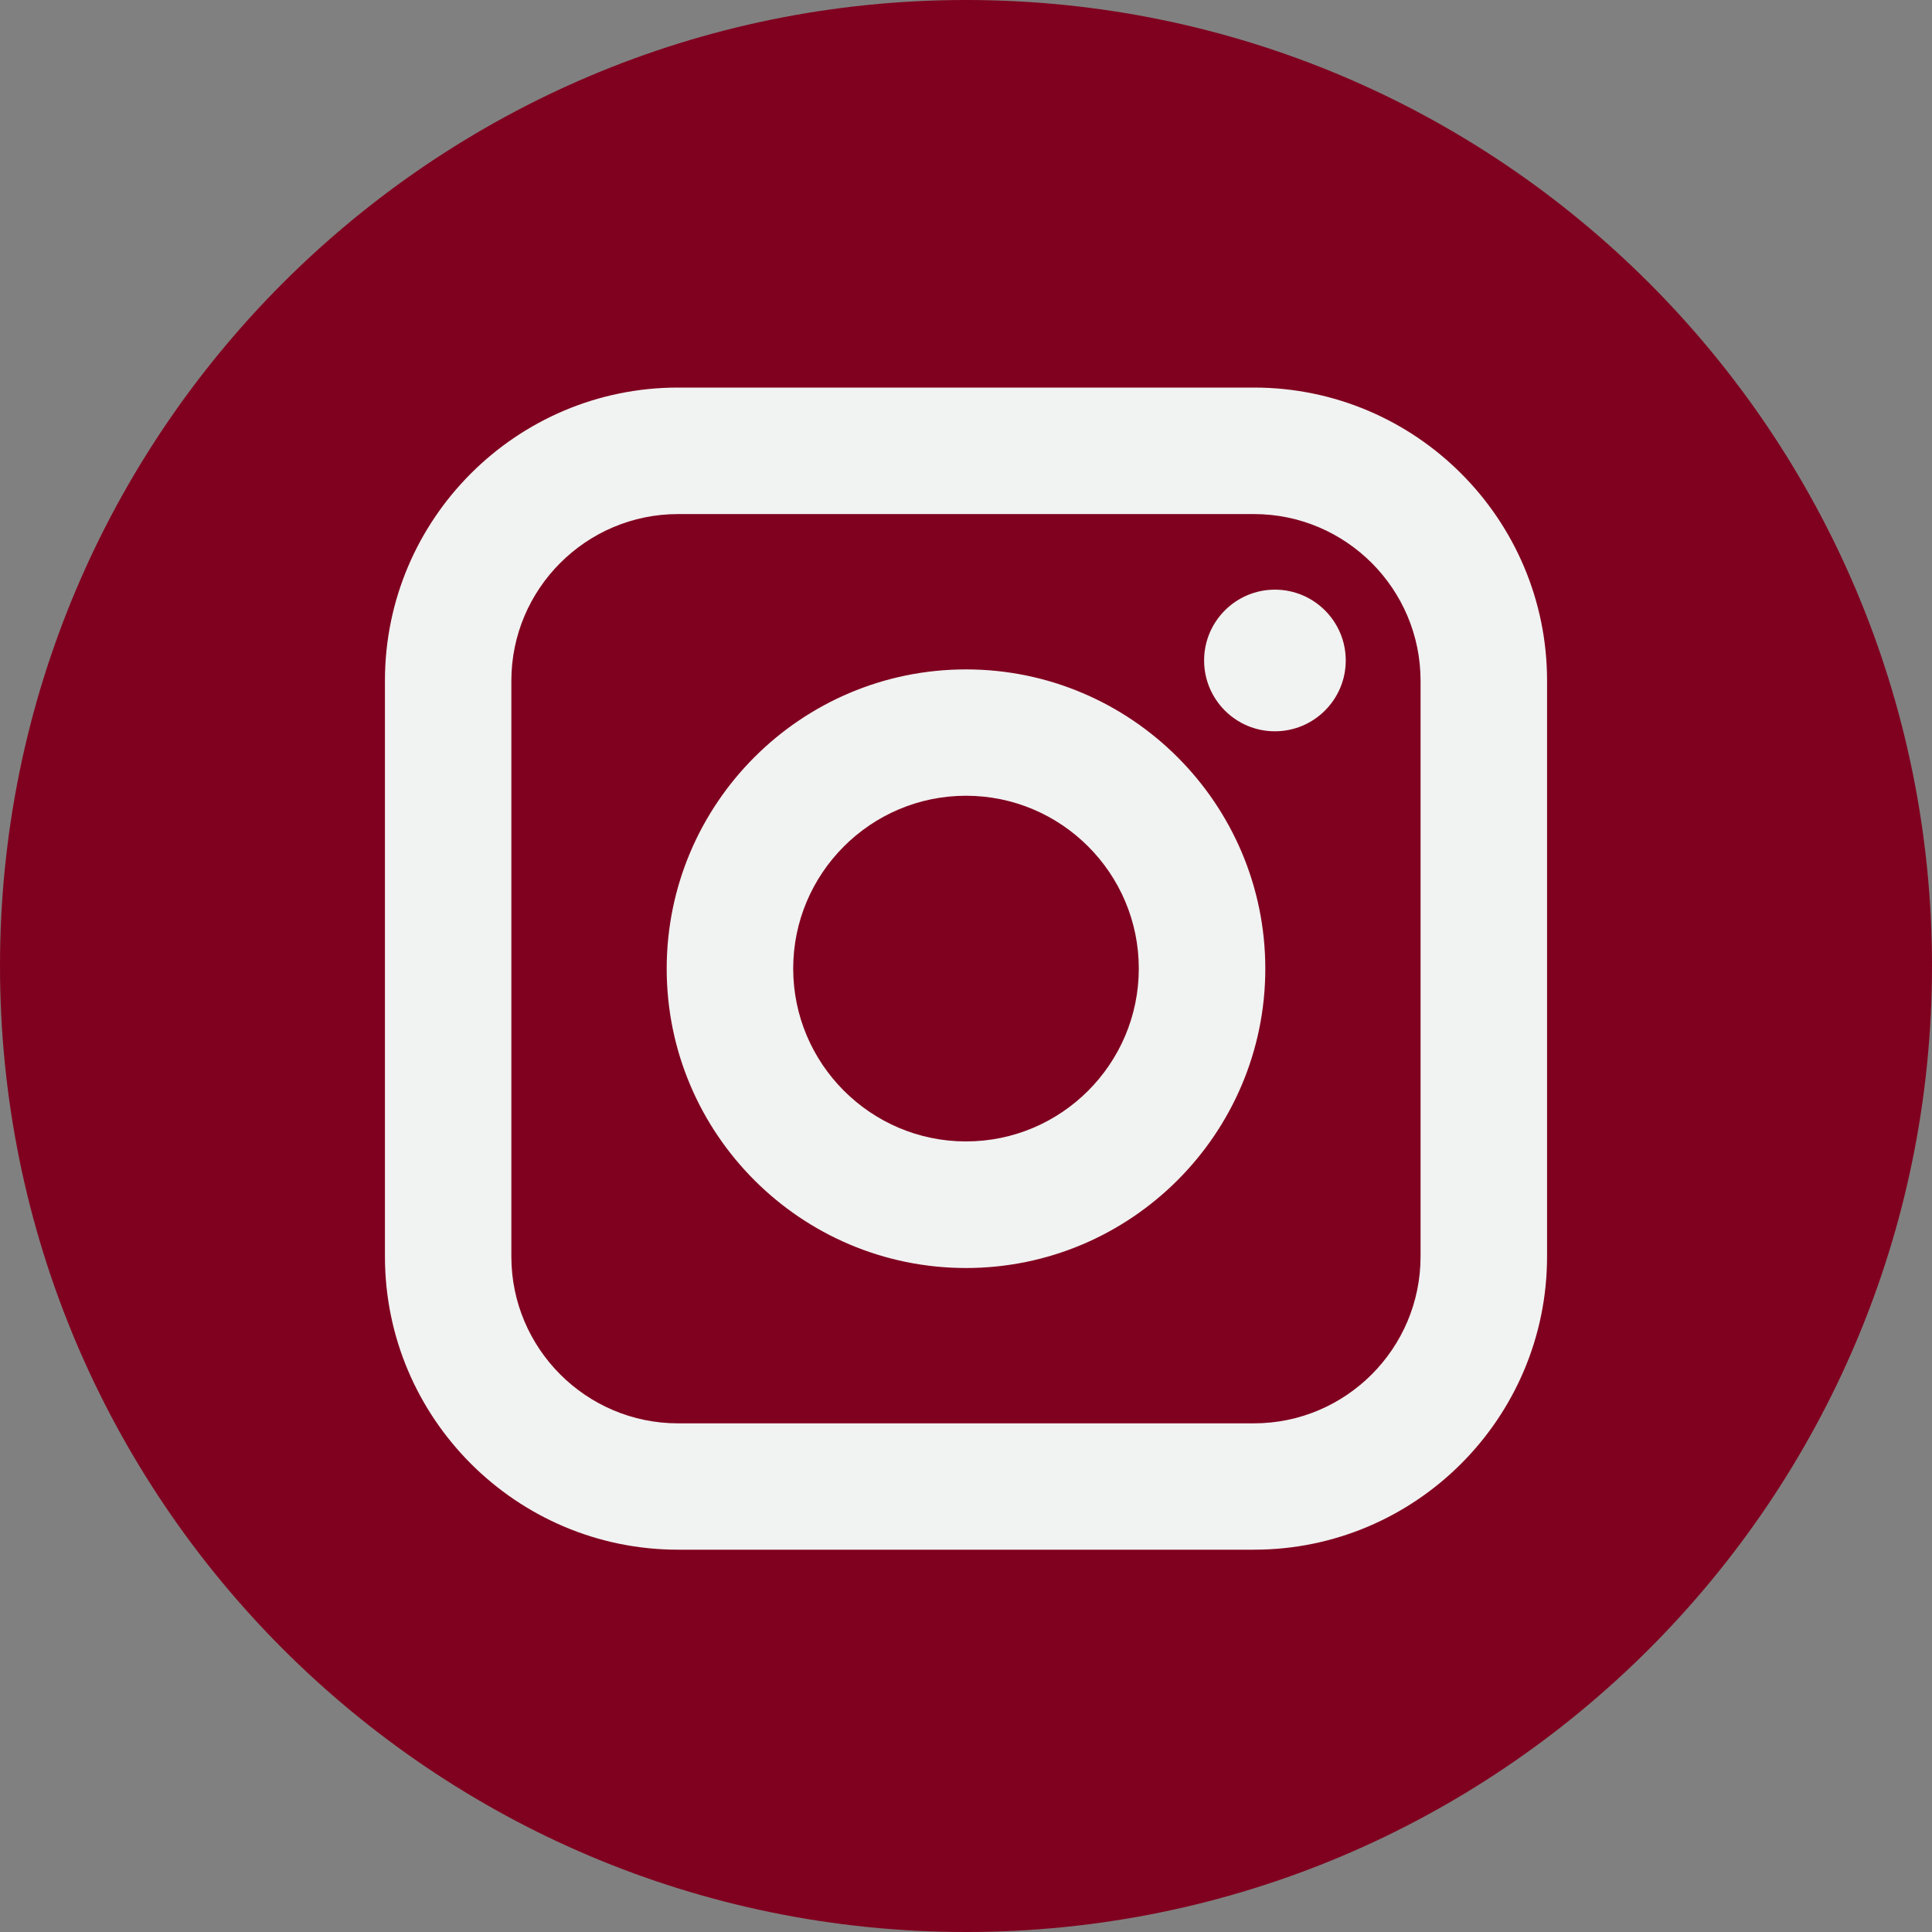 <svg width="25" height="25" viewBox="0 0 25 25" fill="none" xmlns="http://www.w3.org/2000/svg">
<rect x="0" y="0" width="25" height="25" fill="#808080" stroke="none"/>
<circle cx="12.501" cy="12.499" r="11.413" fill="#F1F2F2"/>
<g clip-path="url(#clip0_360_306)">
<path d="M16.225 6.652H8.774C7.585 6.652 6.617 7.62 6.617 8.809V16.26C6.617 17.45 7.585 18.418 8.774 18.418H16.225C17.415 18.418 18.382 17.45 18.382 16.26V8.809C18.382 7.62 17.415 6.652 16.225 6.652ZM12.5 16.408C10.364 16.408 8.627 14.671 8.627 12.535C8.627 10.399 10.364 8.662 12.5 8.662C14.635 8.662 16.373 10.399 16.373 12.535C16.373 14.67 14.635 16.408 12.5 16.408ZM16.497 9.463C15.992 9.463 15.581 9.052 15.581 8.546C15.581 8.041 15.992 7.63 16.497 7.63C17.003 7.63 17.414 8.041 17.414 8.546C17.414 9.052 17.003 9.463 16.497 9.463Z" fill="#80011F"/>
<path d="M12.5 10.297C11.268 10.297 10.264 11.3 10.264 12.533C10.264 13.766 11.268 14.77 12.5 14.77C13.734 14.77 14.736 13.766 14.736 12.533C14.736 11.3 13.733 10.297 12.5 10.297Z" fill="#80011F"/>
<path d="M12.5 0C5.597 0 0 5.597 0 12.5C0 19.403 5.597 25 12.5 25C19.403 25 25 19.403 25 12.5C25 5.597 19.403 0 12.5 0ZM20.019 16.259C20.019 18.351 18.318 20.053 16.226 20.053H8.774C6.683 20.053 4.981 18.351 4.981 16.259V8.808C4.981 6.716 6.683 5.015 8.774 5.015H16.226C18.318 5.015 20.019 6.716 20.019 8.808V16.259Z" fill="#80011F"/>
</g>
<defs>
<clipPath id="clip0_360_306">
<rect width="25" height="25" fill="white"/>
</clipPath>
</defs>
</svg>

